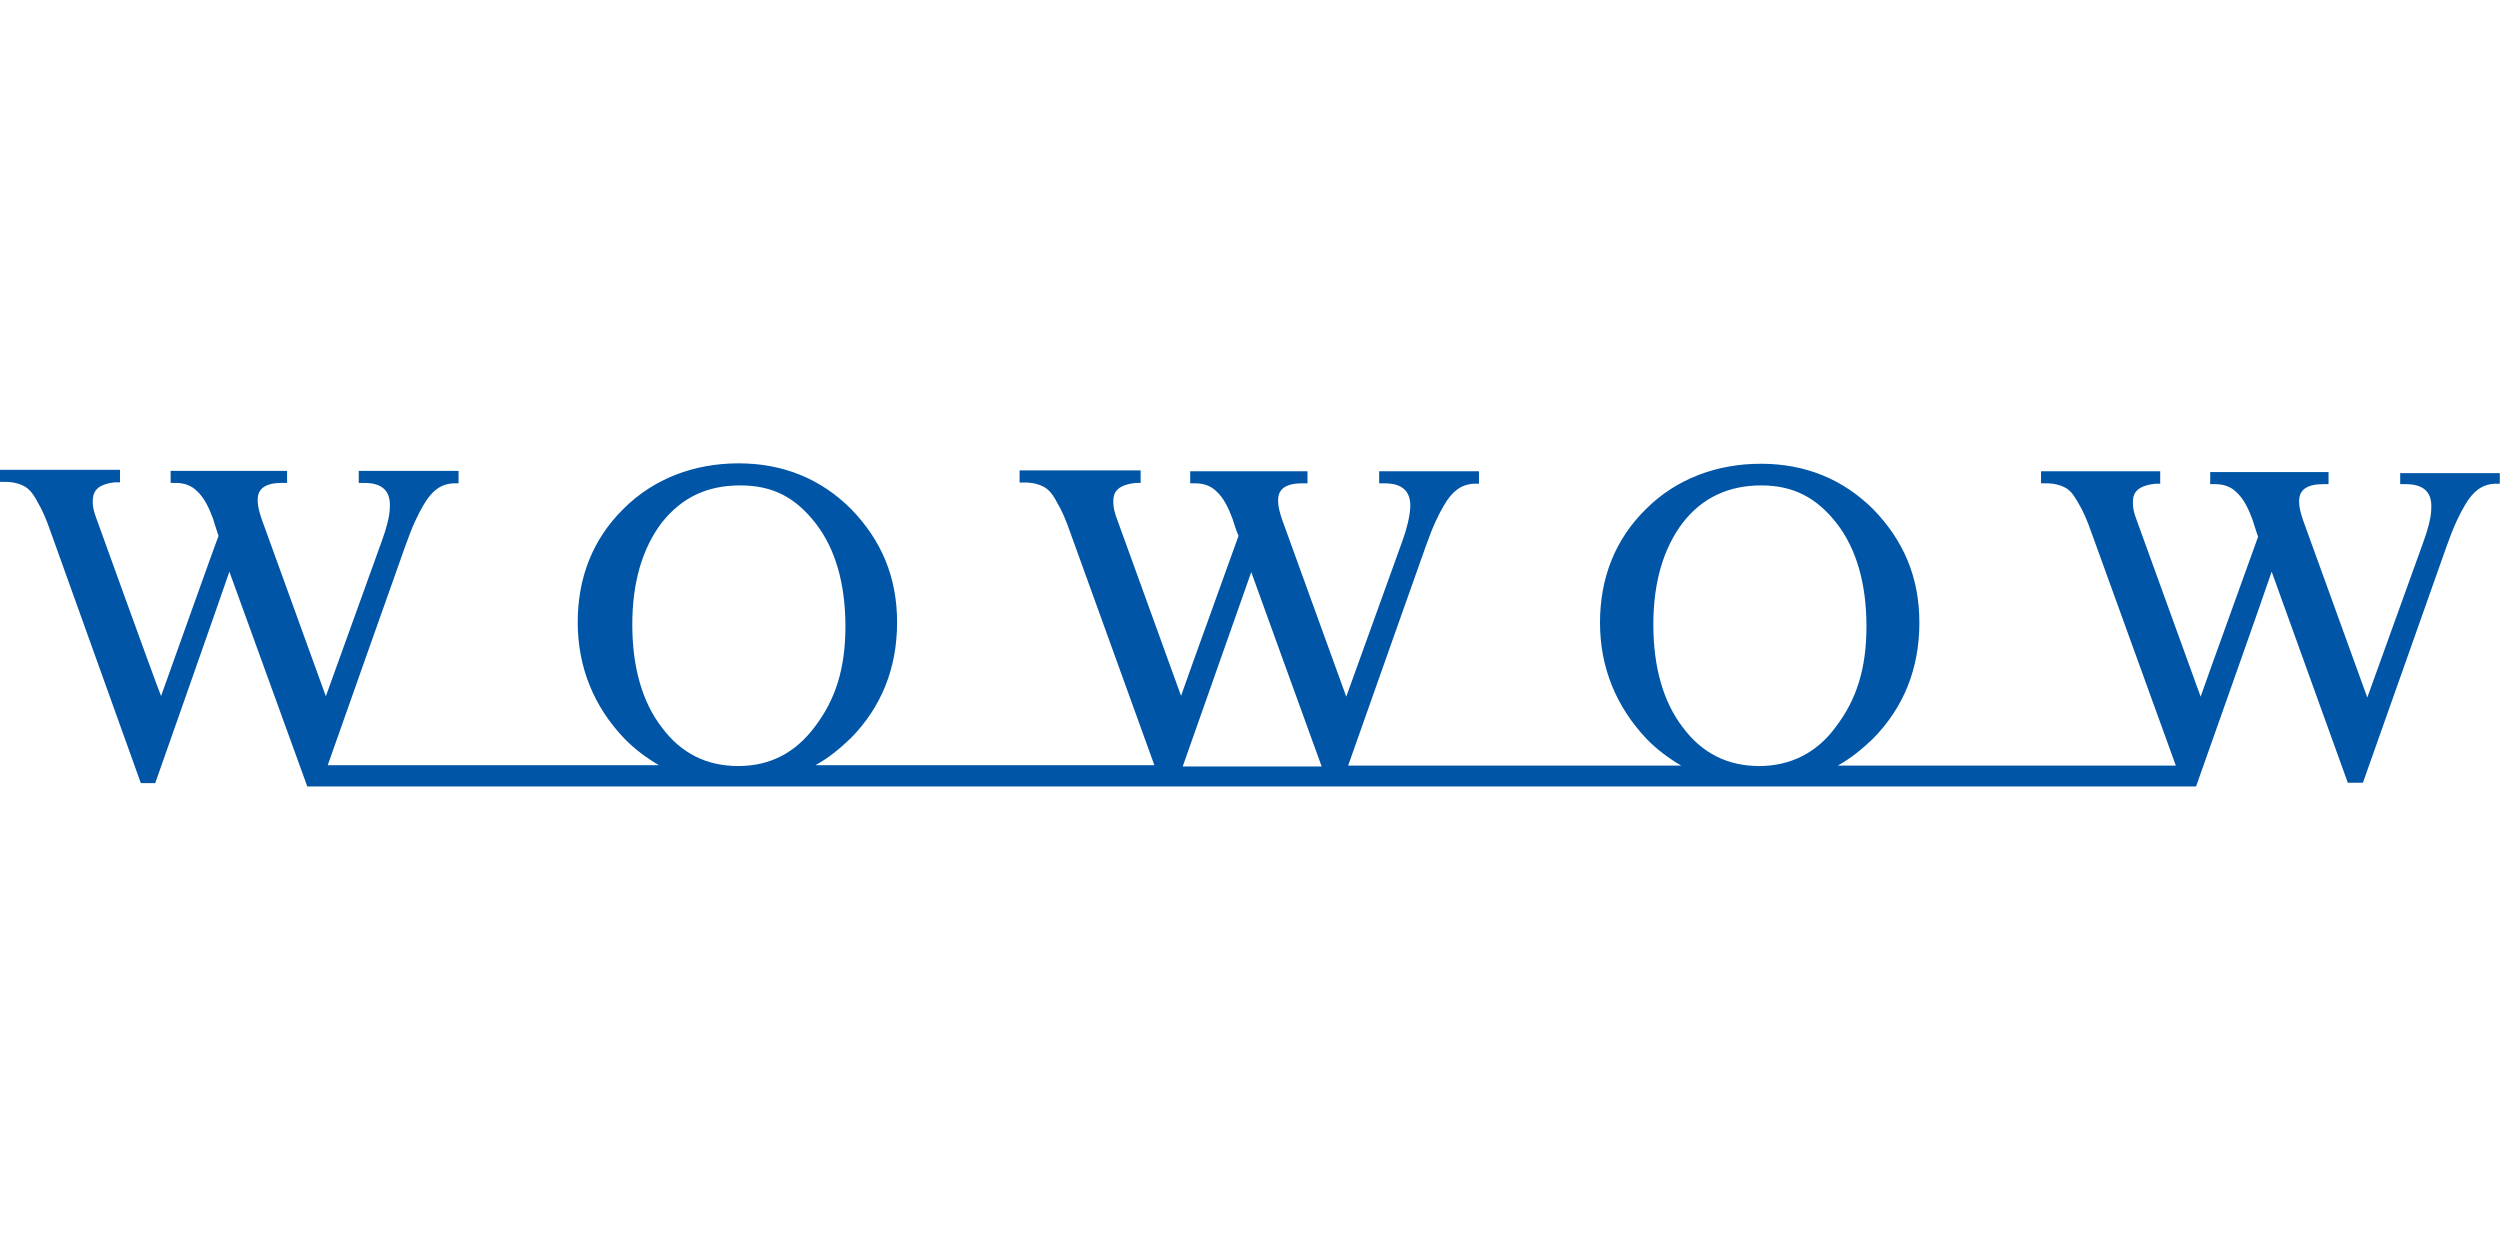 <?xml version="1.0" encoding="UTF-8"?>
<svg id="_レイヤー_1" data-name=" レイヤー 1" xmlns="http://www.w3.org/2000/svg" version="1.1" viewBox="0 0 1200 600">
  <defs>
    <style>
      .cls-1 {
        fill: #0055a6;
        stroke-width: 0px;
      }
    </style>
  </defs>
  <path class="cls-1" d="M1152.1,226.6v5.8h2.7c8.7,0,12.7,4,12.2,11.8,0,4-1.6,10-3.8,16,0,0-20.5,56.8-26.9,74.6-3.6-9.8-30.9-85.3-30.9-85.3-1.1-3.3-1.8-6.2-1.8-8.2s-.7-8.9,11.4-8.9h2.7v-5.8h-56.8v5.8h2.7c4.5,0,7.8,1.8,9.6,3.6,3.6,3.1,6,8,8,13.4,0,0,2,6.5,2.7,8.2-.4,1.3-24.3,67.2-27.6,76.8-3.6-9.8-30.9-85.3-30.9-85.3-1.1-2.9-1.6-5.3-1.6-7.3-.2-4.5,1.1-8.5,10.7-9.6h2.4v-6h-57.2v5.8h2.7c4.9,0,8.5,1.6,10.2,2.9,2.2,1.6,3.8,4.5,5.3,7.1,1.8,2.9,4,7.8,6.2,14.2l40.3,111.3h-162.3c6-3.3,11.6-7.8,16.9-12.9,14.7-14.9,22.3-33.6,22.3-55.7s-7.8-39.6-22-54.3c-14.7-14.7-32.9-22-54.1-22s-40.7,7.3-55.2,21.8c-14.7,14.5-22,32.9-22,54.5s7.8,40.3,22.3,55.7c4.9,5.1,10.7,9.4,16.7,12.9h-159.9c1.8-5.3,37.2-105.1,37.2-105.1,3.6-10.2,6.2-15.4,8.9-20,3.8-6.5,8-9.8,14-10.2h2.7v-6h-47.9v5.8h2.7c8.5,0,12.7,4,12.2,11.8-.2,4-1.6,10-3.8,16,0,0-20.5,56.8-26.9,74.6-3.6-9.8-30.9-85.3-30.9-85.3-1.1-3.3-1.8-6.2-1.8-8.2s-.7-8.9,11.4-8.9h2.7v-5.8h-56.3v5.8h2.7c4.5,0,7.8,1.8,9.6,3.6,3.6,3.1,6,8,8,13.4,0,0,2,6.5,2.9,8.2-.4,1.3-24.3,67.2-27.6,76.8-3.6-9.8-30.9-85.3-30.9-85.3-1.1-2.9-1.6-5.3-1.6-7.3-.2-4.5,1.1-8.5,10.7-9.6h2.4v-6h-58.1v5.8h2.7c4.9,0,8.5,1.6,10.2,2.9,2.2,1.6,4,4.5,5.3,7.1,1.8,2.9,4,7.8,6.2,14.2l40.3,111.5h-162.7c6-3.3,11.6-7.8,16.9-12.9,14.7-14.9,22.3-33.6,22.3-55.7s-7.8-39.6-22-54.3c-14.7-14.7-32.9-22-54.1-22s-40.7,7.3-55.2,21.8c-14.7,14.5-22,32.9-22,54.5s7.8,40.5,22.3,55.7c4.9,5.1,10.7,9.4,16.7,12.9h-159c1.8-5.3,37.2-105.1,37.2-105.1,3.6-10.2,6.2-15.4,8.9-20,3.8-6.5,8-9.8,14-10.2h2.7v-6h-47.9v5.8h2.7c8.7,0,12.7,4,12.2,11.8,0,4-1.6,10-3.8,16,0,0-20.5,56.8-26.9,74.6-3.6-9.8-30.9-85.3-30.9-85.3-1.1-3.3-1.8-6.2-1.8-8.2s-.7-8.9,11.4-8.9h2.7v-5.8h-55.9v5.8h2.7c4.5,0,7.8,1.8,9.6,3.6,3.6,3.1,6,8,8,13.4,0,0,2,6.5,2.7,8.5-.7,1.3-24.3,67.7-27.6,76.8-4-10.2-31.2-85.7-31.2-85.7-1.1-2.9-1.6-5.3-1.6-7.3,0-4.5,1.1-8.5,10.7-9.6h2.4v-6H0v5.8h2.7c4.9,0,8.5,1.6,10.2,2.9,2.2,1.6,4,4.5,5.3,7.1,1.8,2.9,4,7.8,6.2,14.2l43.2,120.4h6.9s32.3-91.7,35.6-101.5c3.6,10,37.4,103.1,37.4,103.1h906.6s32.9-92.8,36.3-103.1c3.6,10,34.7,96.2,34.7,96.2,0,.2,1.6,4.2,1.8,5.1h7.3l40.1-113.3c3.6-10.2,6.2-15.4,8.9-20,3.8-6.5,8-9.8,14-10.2h2.7v-5.1h-47.9v-.2ZM354.4,367.7c-15.1,0-27.4-6-36.7-18.5-9.4-12.2-14.2-28.9-14.2-49.4s4.9-36.7,14.2-49c9.6-12,21.6-17.8,37.6-17.8s26.7,6,36.3,18.3c9.4,12.2,14.2,28.9,14.2,49.4s-4.9,35.2-14.5,47.9c-9.4,12.7-21.6,19.1-37,19.1M567.7,367.9c8-22.7,30.1-85.3,32.9-93.3,3.1,8.7,28.3,78.1,33.8,93.3h-66.8ZM844.5,367.7c-15.1,0-27.4-6-36.7-18.5-9.4-12.2-14.2-28.9-14.2-49.4s4.9-36.7,14.2-49c9.4-12,22-17.8,37.6-17.8s26.7,6,36.3,18.3c9.4,12.2,14.2,28.9,14.2,49.4s-4.9,35.2-14.5,47.9c-9.1,12.7-22,19.1-37,19.1"/>
</svg>